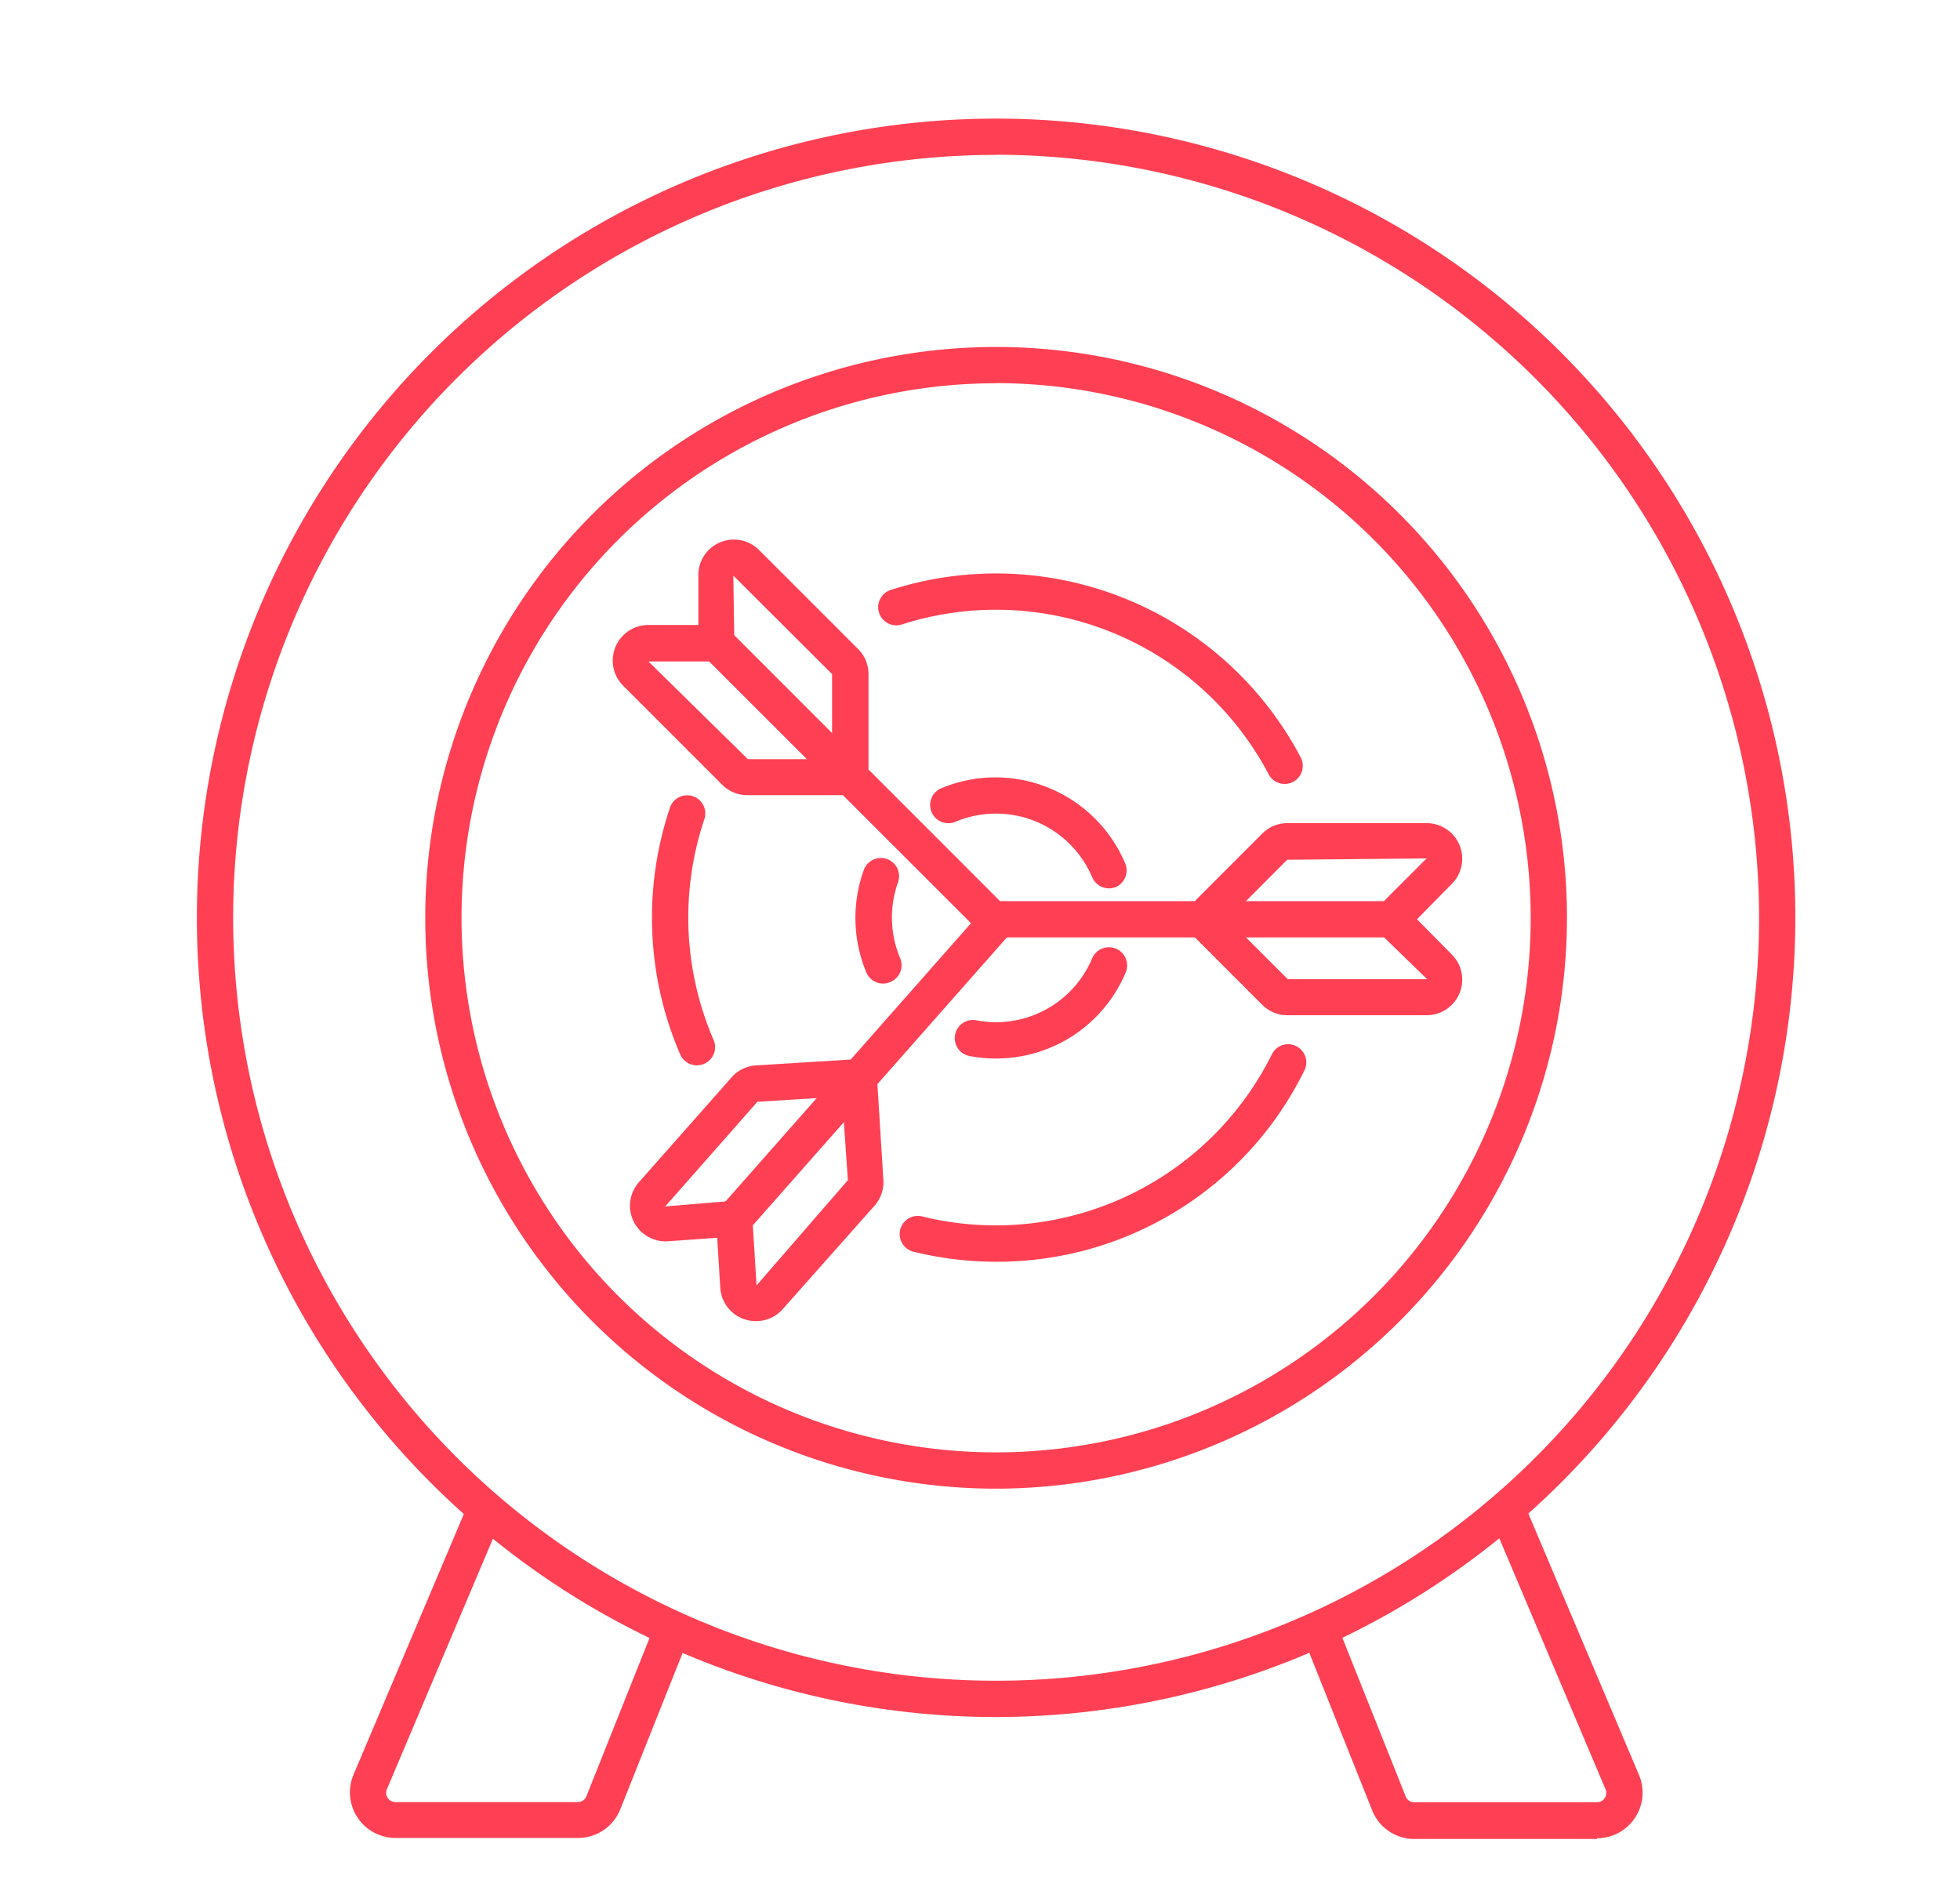 <svg height="130" viewBox="0 0 135 130" width="135" xmlns="http://www.w3.org/2000/svg"><g fill="#ff4054"><path d="m39.8 126.6h-12.56a3.14 3.14 0 0 1 -2.89-4.36l8.27-19.54 2.3 1-8.27 19.54a.64.64 0 0 0 .59.89h12.56a.64.64 0 0 0 .59-.4l5-12.54 2.32.93-5 12.54a3.13 3.13 0 0 1 -2.91 1.94z"/><path d="m110 126.67h-12.59a3.12 3.12 0 0 1 -2.91-2l-5-12.53 2.32-.93 5 12.53a.63.63 0 0 0 .59.4h12.59a.64.64 0 0 0 .59-.88l-8.27-19.54 2.3-1 8.27 19.54a3.14 3.14 0 0 1 -2.89 4.36z"/><path d="m68.61 118.27a55.05 55.05 0 1 1 55.05-55.05 55.11 55.11 0 0 1 -55.05 55.05zm0-107.6a52.55 52.55 0 1 0 52.55 52.55 52.61 52.61 0 0 0 -52.55-52.56z"/><path d="m68.61 102.54a39.32 39.32 0 1 1 39.32-39.32 39.37 39.37 0 0 1 -39.32 39.32zm0-76.14a36.82 36.82 0 1 0 36.82 36.82 36.86 36.86 0 0 0 -36.82-36.83z"/><path d="m68.61 86.91a23.79 23.79 0 0 1 -5.69-.69 1.25 1.25 0 1 1 .6-2.43 21.23 21.23 0 0 0 24.08-11.16 1.25 1.25 0 1 1 2.24 1.11 23.57 23.57 0 0 1 -21.23 13.17z"/><path d="m88.49 54a1.25 1.25 0 0 1 -1.11-.67 21.23 21.23 0 0 0 -25.22-10.33 1.25 1.25 0 1 1 -.76-2.38 23.72 23.72 0 0 1 28.2 11.57 1.25 1.25 0 0 1 -1.11 1.81z"/><path d="m48 73.38a1.25 1.25 0 0 1 -1.15-.75 23.78 23.78 0 0 1 -.72-16.95 1.25 1.25 0 1 1 2.37.79 21.28 21.28 0 0 0 .65 15.16 1.25 1.25 0 0 1 -1.15 1.75z"/><path d="m60.83 67.75a1.25 1.25 0 0 1 -1.15-.75 9.72 9.72 0 0 1 -.18-7.08 1.25 1.25 0 0 1 2.35.86 7.22 7.22 0 0 0 .15 5.22 1.25 1.25 0 0 1 -.67 1.64 1.24 1.24 0 0 1 -.5.11z"/><path d="m68.61 72.91a9.68 9.68 0 0 1 -1.83-.17 1.25 1.25 0 0 1 .47-2.46 7.26 7.26 0 0 0 1.36.13 7.18 7.18 0 0 0 6.62-4.41 1.25 1.25 0 0 1 2.3 1 9.67 9.67 0 0 1 -8.92 5.91z"/><path d="m76.38 61.19a1.25 1.25 0 0 1 -1.15-.76 7.2 7.2 0 0 0 -9.41-3.83 1.25 1.25 0 1 1 -1-2.3 9.7 9.7 0 0 1 12.68 5.17 1.25 1.25 0 0 1 -.67 1.64 1.24 1.24 0 0 1 -.45.08z"/><path d="m98.31 69.93h-9.64a2.43 2.43 0 0 1 -1.73-.72l-5.36-5.36v-1.07l5.36-5.36a2.43 2.43 0 0 1 1.73-.72h9.64a2.45 2.45 0 0 1 1.69 4.18l-2.4 2.44 2.4 2.43a2.45 2.45 0 0 1 -1.73 4.18zm-13.74-6.61 4.13 4.13h9.6l-4.24-4.12 4.2-4.2-9.6.09z"/><path d="m95.83 64.57h-27.22a1.25 1.25 0 0 1 0-2.5h27.22a1.25 1.25 0 0 1 0 2.5z"/><path d="m59 54.77h-7.53a2.43 2.43 0 0 1 -1.73-.72l-6.82-6.82a2.45 2.45 0 0 1 1.73-4.18h3.45v-3.44a2.45 2.45 0 0 1 4.18-1.73l6.82 6.82a2.43 2.43 0 0 1 .72 1.73v7.57zm-14.34-9.21 6.85 6.73h5.8v-5.86l-6.8-6.78.09 5.91z"/><path d="m68.61 64.81a1.25 1.25 0 0 1 -.88-.37l-19.26-19.25a1.25 1.25 0 1 1 1.77-1.77l19.25 19.26a1.25 1.25 0 0 1 -.88 2.13z"/><path d="m52.06 91a2.45 2.45 0 0 1 -2.45-2.3l-.21-3.44-3.4.24a2.45 2.45 0 0 1 -2-4.06l6.38-7.22a2.44 2.44 0 0 1 1.62-.83l7.56-.47.81.72.47 7.56a2.47 2.47 0 0 1 -.56 1.8l-6.39 7.2a2.44 2.44 0 0 1 -1.83.8zm-.32-8.39.37 5.93 6.29-7.25-.4-5.76-5.83.36-6.35 7.21z"/><path d="m50.58 85.21a1.25 1.25 0 0 1 -.94-2.08l18-20.4a1.25 1.25 0 1 1 1.87 1.66l-18 20.4a1.25 1.25 0 0 1 -.93.42z"/></g></svg>